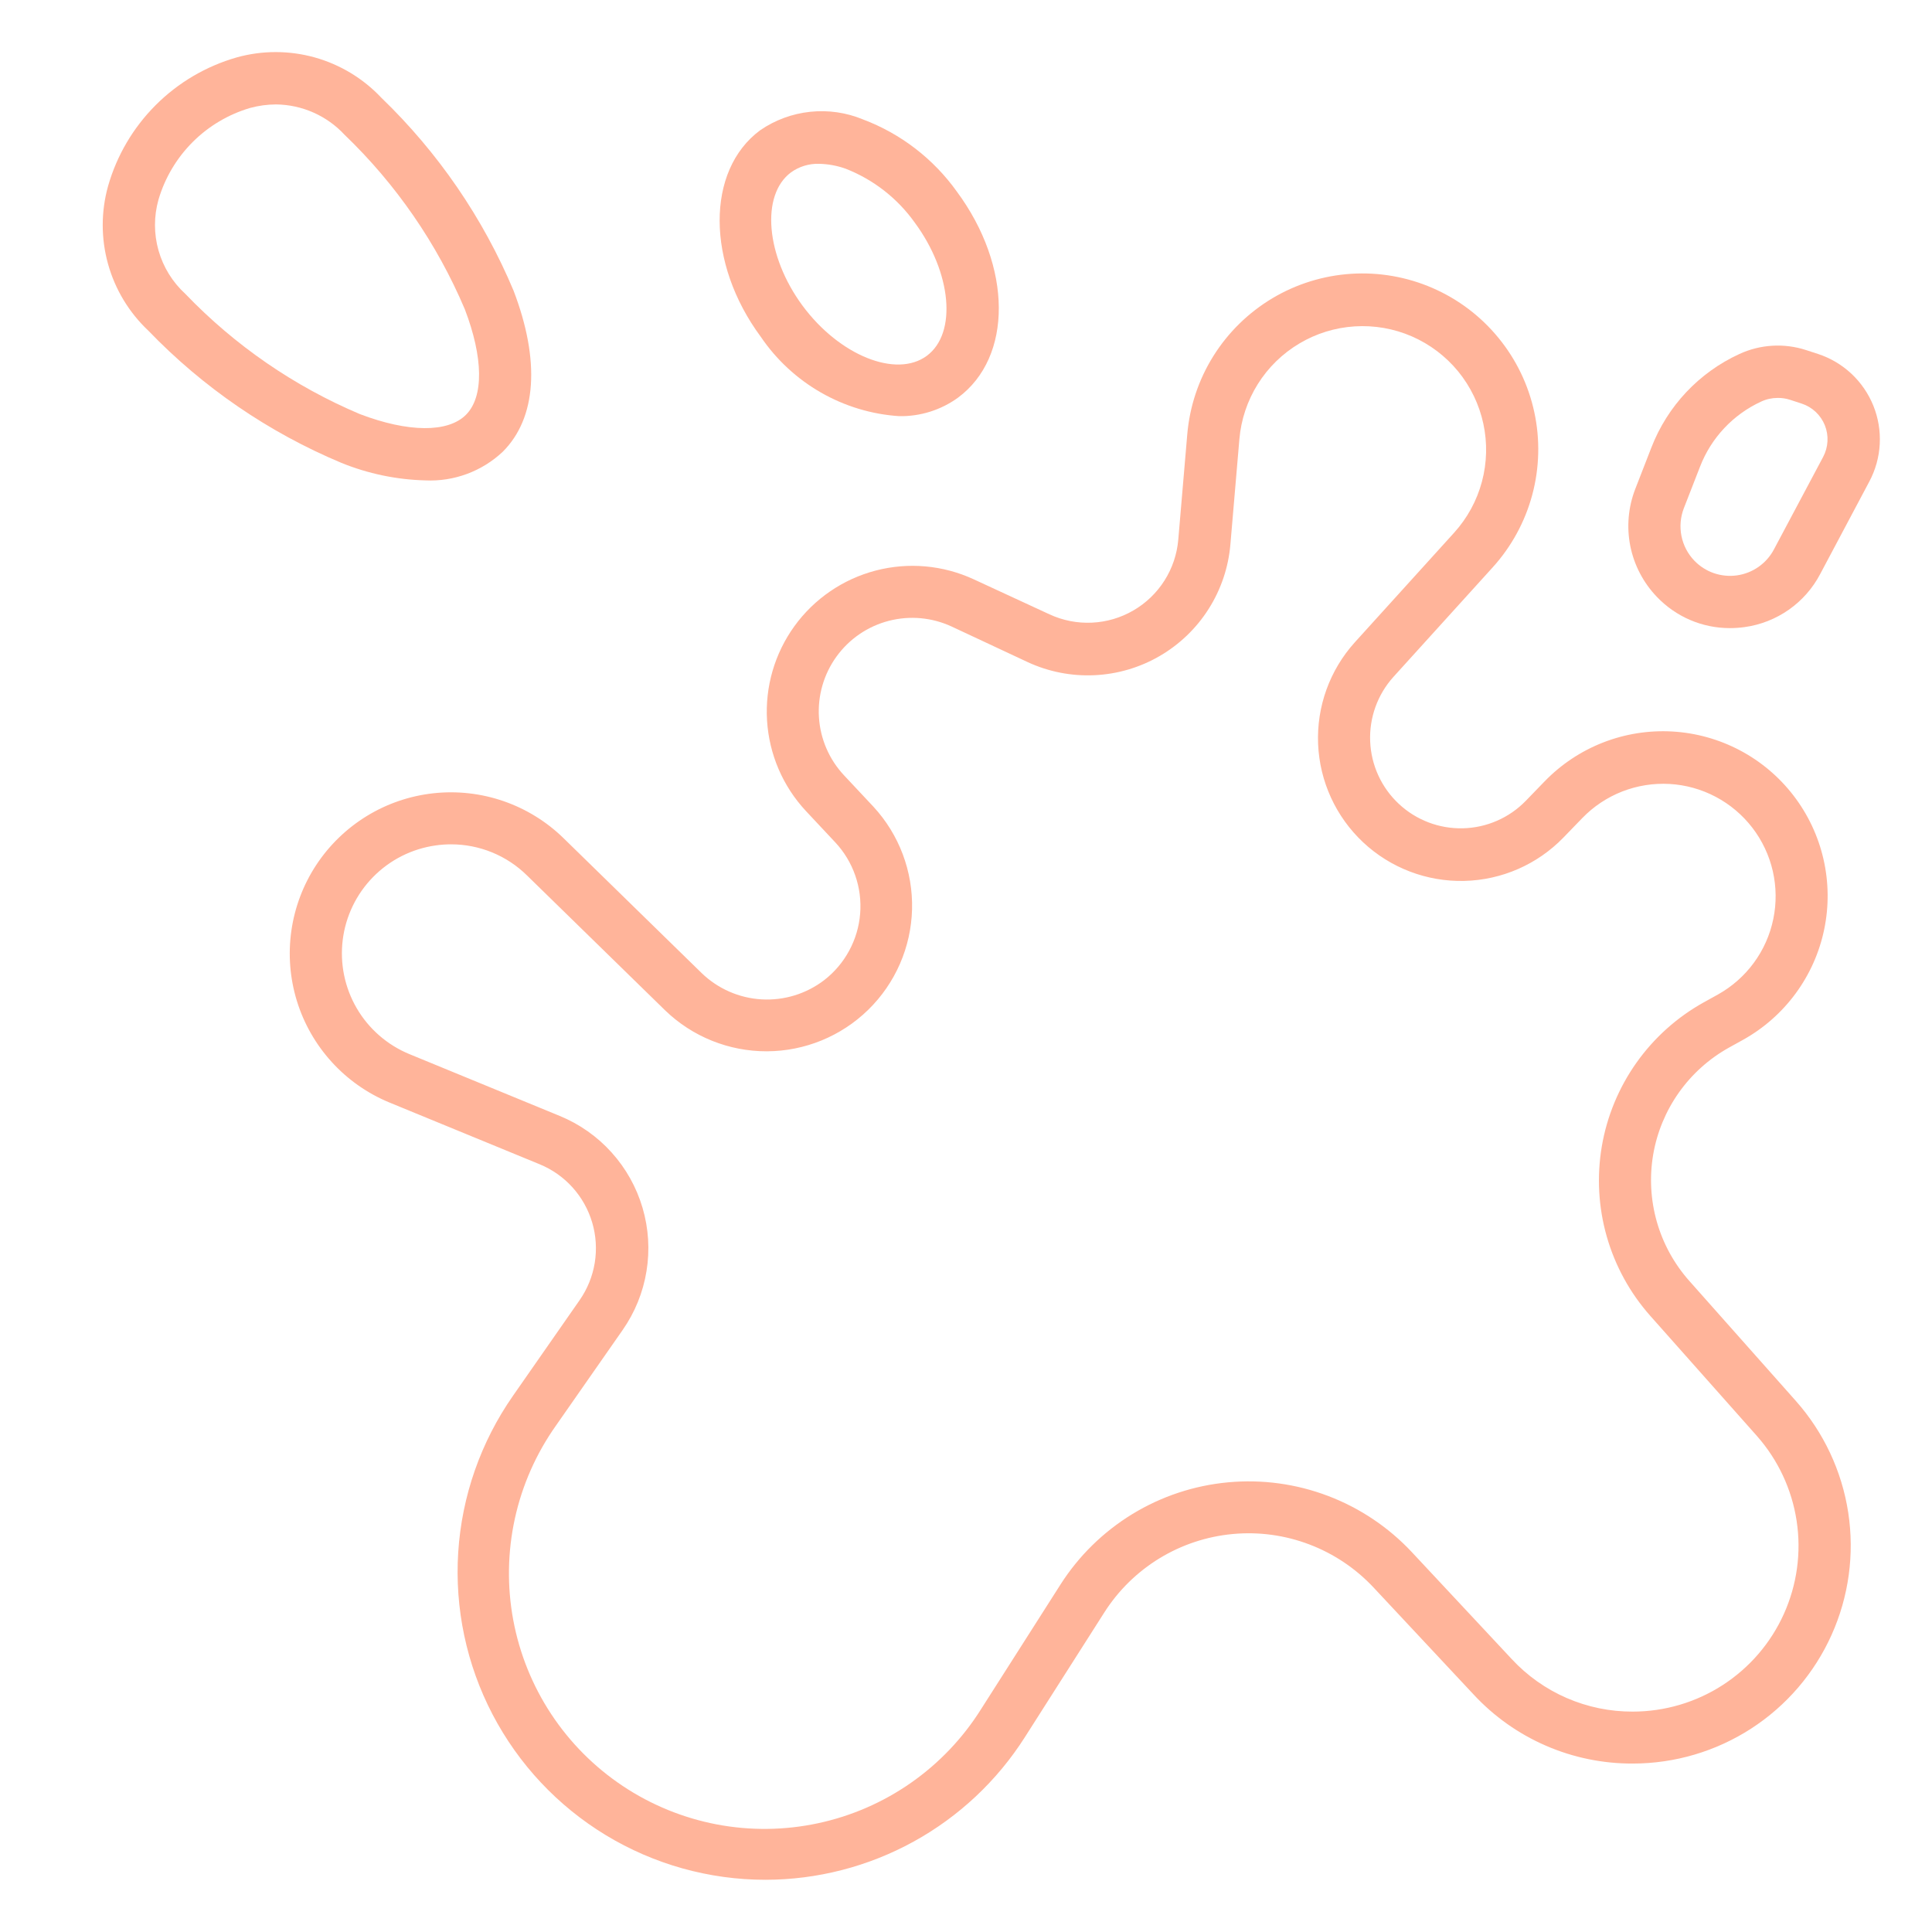 <?xml version="1.0" encoding="UTF-8"?> <svg xmlns="http://www.w3.org/2000/svg" width="80" height="80" viewBox="0 0 80 80" fill="none"> <path d="M31.692 77.838C29.362 77.837 27.077 77.198 25.085 75.99C23.093 74.782 21.471 73.051 20.393 70.986C19.316 68.92 18.825 66.599 18.974 64.274C19.124 61.949 19.907 59.71 21.24 57.799L24 53.838C24.322 53.376 24.536 52.848 24.627 52.292C24.717 51.736 24.682 51.167 24.523 50.627C24.364 50.087 24.086 49.589 23.71 49.171C23.333 48.752 22.867 48.424 22.346 48.21L16.124 45.652C15.215 45.276 14.4 44.705 13.738 43.977C13.076 43.25 12.582 42.386 12.293 41.446C12.004 40.506 11.926 39.513 12.065 38.539C12.204 37.566 12.556 36.635 13.097 35.813C13.638 34.992 14.354 34.3 15.193 33.787C16.032 33.274 16.974 32.953 17.952 32.847C18.93 32.741 19.919 32.852 20.849 33.173C21.779 33.494 22.626 34.016 23.331 34.703L29.054 40.293C29.725 40.942 30.606 41.328 31.538 41.382C32.469 41.435 33.389 41.152 34.13 40.584C34.555 40.254 34.907 39.839 35.163 39.365C35.419 38.892 35.574 38.37 35.617 37.833C35.66 37.297 35.591 36.757 35.413 36.248C35.236 35.74 34.955 35.274 34.587 34.881L33.373 33.584C32.418 32.561 31.849 31.238 31.762 29.841C31.675 28.444 32.076 27.061 32.896 25.927C33.716 24.794 34.905 23.98 36.259 23.626C37.613 23.272 39.048 23.4 40.318 23.987L43.459 25.439C44.008 25.693 44.61 25.811 45.215 25.783C45.819 25.755 46.407 25.582 46.93 25.278C47.453 24.975 47.895 24.549 48.219 24.039C48.543 23.528 48.739 22.946 48.79 22.344L49.162 17.987C49.26 16.835 49.63 15.723 50.243 14.743C50.856 13.763 51.694 12.943 52.687 12.35C53.679 11.758 54.799 11.411 55.953 11.337C57.106 11.264 58.261 11.466 59.321 11.927C60.381 12.388 61.316 13.095 62.048 13.99C62.781 14.884 63.29 15.94 63.533 17.07C63.776 18.2 63.747 19.372 63.448 20.488C63.148 21.605 62.587 22.634 61.811 23.491L57.697 28.031C57.039 28.762 56.694 29.722 56.736 30.704C56.777 31.687 57.203 32.614 57.921 33.285C58.639 33.958 59.592 34.321 60.575 34.298C61.558 34.275 62.493 33.867 63.178 33.162L63.961 32.353C64.643 31.65 65.468 31.101 66.381 30.745C67.293 30.389 68.272 30.234 69.25 30.29C70.228 30.346 71.183 30.613 72.049 31.071C72.915 31.529 73.672 32.169 74.268 32.946C74.865 33.723 75.287 34.62 75.506 35.574C75.725 36.529 75.736 37.52 75.537 38.48C75.339 39.439 74.936 40.344 74.356 41.134C73.776 41.924 73.033 42.579 72.177 43.056L71.592 43.38C70.771 43.837 70.063 44.473 69.519 45.24C68.976 46.008 68.612 46.887 68.454 47.813C68.297 48.74 68.349 49.69 68.607 50.594C68.865 51.498 69.323 52.332 69.947 53.036L74.362 58.009C75.516 59.31 76.269 60.917 76.532 62.636C76.794 64.355 76.554 66.113 75.841 67.699C75.128 69.286 73.972 70.632 72.512 71.577C71.052 72.521 69.35 73.024 67.611 73.025C66.373 73.03 65.148 72.779 64.013 72.286C62.878 71.794 61.857 71.071 61.016 70.163L56.877 65.736C56.139 64.947 55.23 64.337 54.22 63.953C53.209 63.568 52.125 63.42 51.049 63.52C49.972 63.62 48.933 63.964 48.011 64.527C47.089 65.09 46.307 65.857 45.727 66.769L42.442 71.926C41.292 73.736 39.704 75.227 37.825 76.26C35.946 77.293 33.836 77.836 31.692 77.838ZM18.678 34.962C18.463 34.962 18.249 34.977 18.037 35.008C17.056 35.146 16.148 35.604 15.453 36.311C14.758 37.017 14.315 37.932 14.192 38.915C14.069 39.898 14.273 40.895 14.772 41.75C15.272 42.606 16.039 43.273 16.956 43.65L23.177 46.208C23.998 46.545 24.732 47.062 25.325 47.721C25.919 48.38 26.357 49.164 26.607 50.015C26.857 50.866 26.913 51.762 26.77 52.637C26.628 53.513 26.29 54.345 25.783 55.072L23.017 59.036C22.201 60.19 21.623 61.497 21.32 62.879C21.017 64.26 20.994 65.688 21.252 67.079C21.51 68.469 22.044 69.794 22.823 70.975C23.602 72.156 24.609 73.168 25.786 73.953C26.963 74.738 28.285 75.278 29.674 75.544C31.064 75.809 32.492 75.793 33.875 75.496C35.258 75.2 36.567 74.63 37.726 73.819C38.885 73.008 39.87 71.973 40.622 70.775L43.906 65.622C44.663 64.431 45.683 63.431 46.887 62.695C48.091 61.96 49.447 61.51 50.852 61.38C52.257 61.249 53.673 61.442 54.991 61.943C56.31 62.444 57.497 63.24 58.461 64.27L62.595 68.696C63.234 69.386 64.01 69.936 64.873 70.311C65.736 70.686 66.668 70.877 67.609 70.874C68.931 70.873 70.225 70.492 71.335 69.774C72.445 69.056 73.325 68.033 73.867 66.828C74.41 65.622 74.594 64.286 74.395 62.978C74.197 61.672 73.625 60.45 72.749 59.459L68.334 54.486C67.496 53.541 66.88 52.419 66.533 51.204C66.186 49.989 66.116 48.712 66.328 47.466C66.54 46.221 67.03 45.039 67.76 44.007C68.49 42.976 69.442 42.121 70.546 41.507L71.131 41.183C71.716 40.857 72.224 40.41 72.621 39.87C73.017 39.331 73.293 38.713 73.428 38.057C73.564 37.402 73.557 36.724 73.408 36.072C73.258 35.419 72.97 34.807 72.562 34.276C72.154 33.745 71.637 33.308 71.045 32.995C70.454 32.682 69.801 32.5 69.133 32.462C68.465 32.424 67.796 32.531 67.172 32.774C66.549 33.018 65.985 33.393 65.52 33.874L64.737 34.683C63.657 35.796 62.184 36.44 60.633 36.477C59.083 36.514 57.58 35.941 56.448 34.882C55.316 33.822 54.645 32.36 54.58 30.811C54.515 29.262 55.06 27.749 56.099 26.598L60.213 22.057C60.758 21.455 61.153 20.732 61.363 19.947C61.573 19.162 61.593 18.338 61.422 17.544C61.251 16.75 60.893 16.008 60.379 15.379C59.864 14.751 59.207 14.254 58.462 13.929C57.717 13.605 56.905 13.463 56.094 13.515C55.283 13.566 54.496 13.81 53.799 14.226C53.101 14.642 52.512 15.218 52.081 15.907C51.65 16.596 51.389 17.377 51.32 18.187L50.948 22.544C50.867 23.493 50.559 24.408 50.049 25.212C49.539 26.017 48.843 26.686 48.019 27.165C47.196 27.643 46.269 27.915 45.318 27.959C44.367 28.003 43.419 27.817 42.555 27.417L39.411 25.946C38.595 25.566 37.672 25.482 36.801 25.708C35.93 25.934 35.165 26.457 34.638 27.186C34.11 27.916 33.853 28.806 33.911 29.704C33.968 30.602 34.337 31.452 34.953 32.108L36.168 33.405C37.233 34.559 37.806 36.083 37.766 37.653C37.726 39.222 37.075 40.715 35.953 41.812C34.83 42.91 33.323 43.527 31.753 43.532C30.182 43.536 28.672 42.929 27.543 41.838L21.82 36.248C20.982 35.423 19.853 34.962 18.678 34.962Z" fill="#FFB49A"></path> <path d="M71.626 26.009C71.061 26.009 70.502 25.894 69.982 25.671C69.463 25.448 68.995 25.121 68.605 24.712C68.048 24.131 67.667 23.403 67.508 22.614C67.35 21.824 67.42 21.006 67.71 20.255L68.38 18.532C69.044 16.816 70.351 15.426 72.023 14.659C72.892 14.257 73.88 14.2 74.79 14.497L75.275 14.655C75.791 14.823 76.264 15.103 76.661 15.473C77.058 15.844 77.368 16.297 77.572 16.8C77.775 17.304 77.865 17.846 77.836 18.388C77.808 18.93 77.66 19.459 77.405 19.939L75.371 23.768C75.062 24.358 74.616 24.865 74.07 25.248C73.525 25.63 72.896 25.877 72.236 25.967C72.034 25.995 71.83 26.009 71.626 26.009ZM73.611 16.477C73.375 16.477 73.142 16.528 72.929 16.627C71.766 17.161 70.857 18.128 70.396 19.321L69.725 21.043C69.583 21.409 69.549 21.808 69.625 22.192C69.702 22.577 69.886 22.932 70.158 23.215C70.383 23.449 70.66 23.627 70.967 23.733C71.274 23.838 71.602 23.87 71.924 23.825C72.245 23.78 72.551 23.659 72.817 23.473C73.083 23.286 73.301 23.04 73.453 22.753L75.493 18.919C75.599 18.719 75.66 18.498 75.672 18.271C75.684 18.045 75.647 17.819 75.562 17.608C75.477 17.398 75.347 17.209 75.182 17.054C75.016 16.899 74.819 16.782 74.603 16.712L74.12 16.554C73.956 16.501 73.784 16.475 73.612 16.477H73.611Z" fill="#FFB49A"></path> <path d="M17.608 19.892C16.415 19.861 15.238 19.615 14.133 19.165C11.125 17.906 8.407 16.044 6.145 13.695C5.346 12.944 4.768 11.989 4.474 10.933C4.18 9.877 4.18 8.761 4.475 7.705C4.836 6.438 5.515 5.284 6.447 4.352C7.378 3.42 8.532 2.741 9.799 2.378C10.855 2.083 11.972 2.083 13.029 2.377C14.085 2.672 15.041 3.25 15.792 4.049C18.14 6.311 20.003 9.028 21.265 12.034C22.375 14.938 22.217 17.307 20.819 18.705C20.391 19.108 19.886 19.421 19.334 19.625C18.782 19.829 18.195 19.92 17.608 19.892ZM11.43 4.324C11.068 4.326 10.708 4.374 10.359 4.469C9.459 4.734 8.64 5.22 7.977 5.883C7.314 6.546 6.828 7.365 6.563 8.265C6.368 8.955 6.369 9.686 6.565 10.375C6.762 11.065 7.146 11.686 7.676 12.17C9.722 14.303 12.182 15.998 14.905 17.148C16.907 17.91 18.548 17.922 19.293 17.177C20.038 16.433 20.013 14.808 19.248 12.808C18.094 10.085 16.399 7.626 14.266 5.579C13.903 5.188 13.465 4.875 12.977 4.66C12.49 4.444 11.963 4.33 11.43 4.324Z" fill="#FFB49A"></path> <path d="M37.23 17.232C36.088 17.156 34.978 16.82 33.986 16.25C32.993 15.68 32.143 14.891 31.501 13.944C29.241 10.891 29.23 7.056 31.476 5.394C32.092 4.97 32.805 4.707 33.55 4.629C34.294 4.55 35.046 4.659 35.737 4.946C37.299 5.535 38.651 6.575 39.622 7.934C41.919 11.039 41.94 14.786 39.668 16.467C38.96 16.98 38.104 17.248 37.23 17.232ZM33.908 6.783C33.496 6.772 33.092 6.896 32.757 7.135C31.492 8.071 31.71 10.602 33.234 12.661C34.757 14.719 37.112 15.669 38.377 14.733C39.642 13.797 39.402 11.282 37.879 9.219C37.163 8.213 36.169 7.437 35.02 6.987C34.663 6.859 34.287 6.79 33.908 6.783Z" fill="#FFB49A"></path> </svg> 